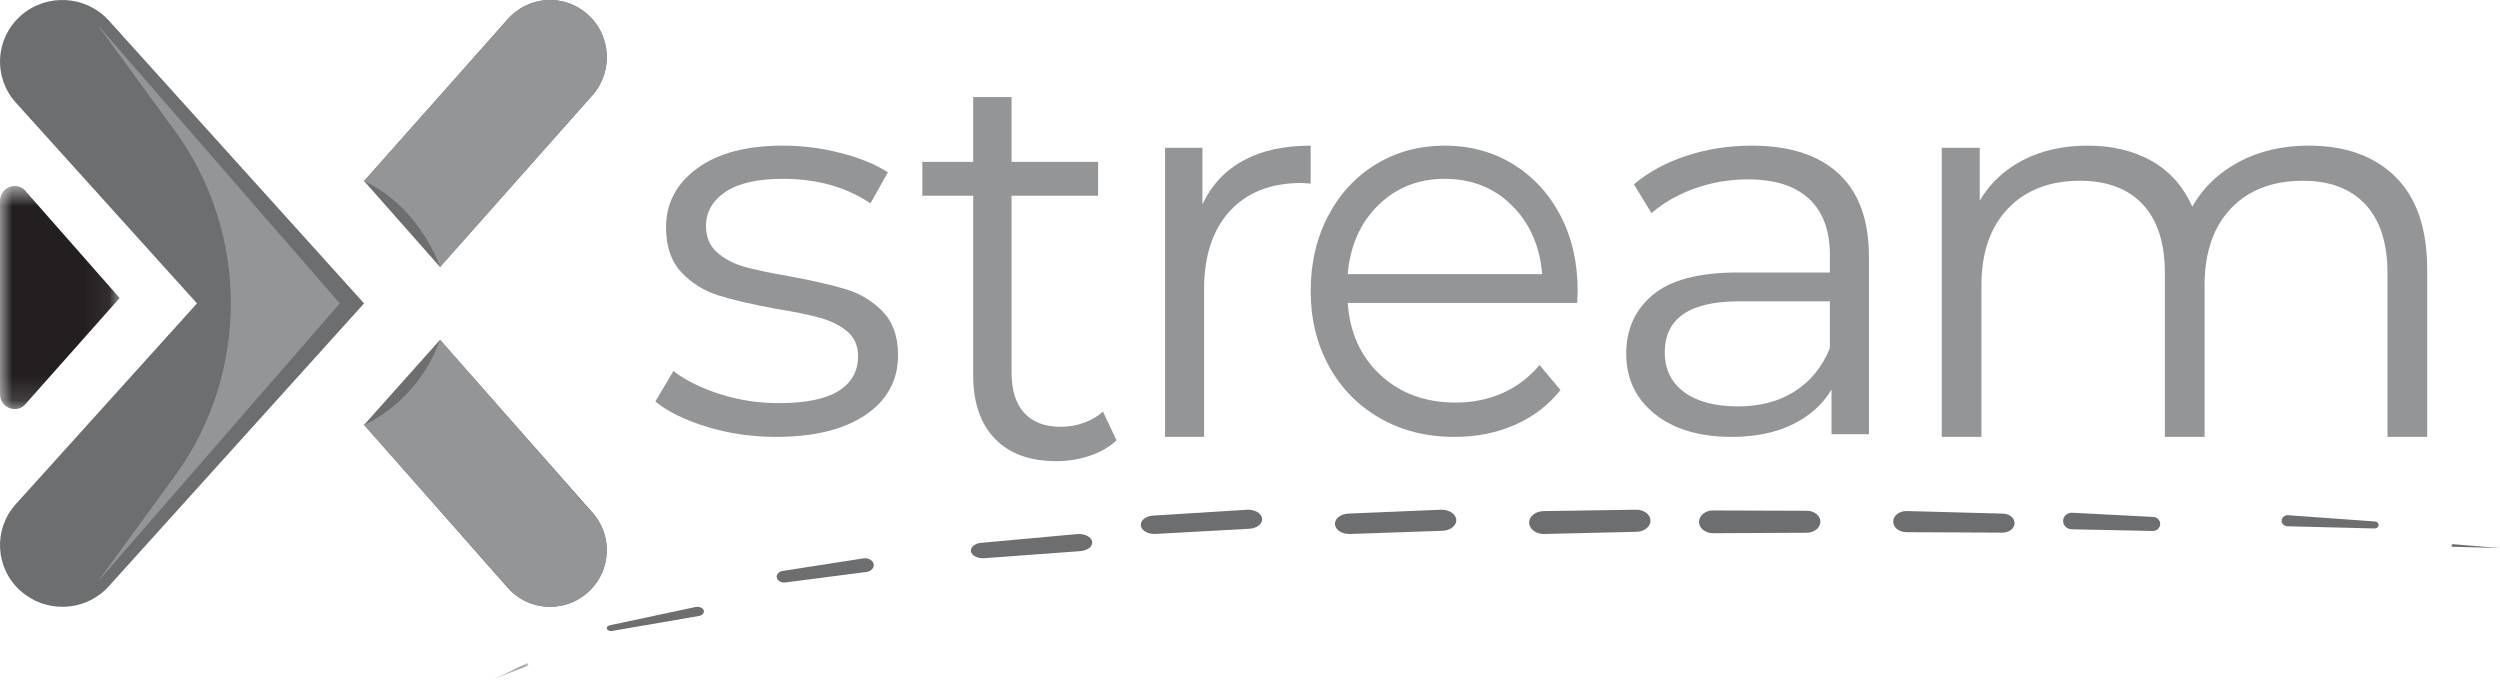 <?xml version="1.0" encoding="UTF-8"?>
<svg width="103px" height="28px" viewBox="0 0 103 28" version="1.1" xmlns="http://www.w3.org/2000/svg" xmlns:xlink="http://www.w3.org/1999/xlink">
    <!-- Generator: Sketch 63.1 (92452) - https://sketch.com -->
    <title>Group 55</title>
    <desc>Created with Sketch.</desc>
    <defs>
        <polygon id="path-1" points="0.304 0.165 1.765 0.165 1.765 1 0.304 1"></polygon>
        <polygon id="path-3" points="0 0.663 4.929 0.663 4.929 9.854 0 9.854"></polygon>
    </defs>
    <g id="Homepage" stroke="none" stroke-width="1" fill="none" fill-rule="evenodd">
        <g id="Maze---Homepage-Option-1-Copy-2" transform="translate(-635, -899)">
            <g id="Group-55" transform="translate(635, 899)">
                <g id="Group-3" transform="translate(20, 27)">
                    <mask id="mask-2" fill="white">
                        <use xlink:href="#path-1"></use>
                    </mask>
                    <g id="Clip-2"></g>
                    <path d="M0.304,1 L1.687,0.335 C1.714,0.322 1.747,0.333 1.76,0.36 C1.773,0.388 1.762,0.42 1.734,0.434 C1.733,0.434 1.728,0.437 1.727,0.437 L0.304,1 Z" id="Fill-1" fill="#6C6E70" mask="url(#mask-2)"></path>
                </g>
                <path d="M25.121,25.762 L28.659,25.008 C28.799,24.977 28.948,25.036 28.989,25.137 C29.03,25.239 28.95,25.346 28.81,25.376 C28.805,25.377 28.801,25.378 28.797,25.379 L28.783,25.38 L25.217,25.995 L25.208,25.997 C25.117,26.012 25.027,25.972 25.005,25.907 C24.984,25.844 25.036,25.78 25.121,25.762" id="Fill-4" fill="#6C6E70"></path>
                <path d="M32.249,23.522 L35.564,23.006 C35.762,22.975 35.954,23.075 35.993,23.228 C36.032,23.382 35.905,23.532 35.707,23.563 C35.704,23.563 35.7,23.564 35.697,23.565 L35.684,23.566 L32.37,23.996 L32.36,23.997 C32.191,24.019 32.032,23.93 32.004,23.798 C31.977,23.67 32.086,23.547 32.249,23.522" id="Fill-6" fill="#6C6E70"></path>
                <path d="M40.425,22.365 L44.377,22.004 C44.675,21.976 44.953,22.112 44.994,22.305 C45.037,22.498 44.829,22.677 44.53,22.705 C44.525,22.705 44.521,22.706 44.517,22.706 L44.502,22.707 L40.562,22.997 L40.551,22.998 C40.279,23.018 40.035,22.892 40.003,22.717 C39.973,22.545 40.161,22.388 40.425,22.365" id="Fill-8" fill="#6C6E70"></path>
                <path d="M47.503,21.243 L51.373,21.002 C51.689,20.982 51.969,21.141 51.997,21.357 C52.027,21.574 51.794,21.765 51.477,21.784 L51.471,21.785 L51.462,21.785 L47.609,21.998 L47.599,21.999 C47.293,22.015 47.026,21.86 47.002,21.652 C46.977,21.444 47.201,21.262 47.503,21.243" id="Fill-10" fill="#6C6E70"></path>
                <path d="M55.551,21.16 L59.36,21.001 C59.694,20.988 59.98,21.171 59.999,21.41 C60.018,21.649 59.764,21.856 59.43,21.869 L59.424,21.869 L59.415,21.869 L55.621,22 L55.613,22 C55.29,22.01 55.016,21.831 55.001,21.6 C54.985,21.37 55.231,21.174 55.551,21.16" id="Fill-12" fill="#6C6E70"></path>
                <path d="M63.592,21.058 L67.404,21 C67.727,20.994 67.994,21.195 68,21.445 C68.006,21.695 67.754,21.901 67.434,21.91 L67.427,21.91 L63.631,22 L63.622,22 C63.29,22.008 63.011,21.803 63,21.543 C62.991,21.283 63.252,21.067 63.586,21.058 L63.592,21.058 Z" id="Fill-14" fill="#6C6E70"></path>
                <path d="M70.575,21.031 L74.45,21.044 C74.755,21.046 75.001,21.249 75,21.498 C74.998,21.746 74.747,21.947 74.445,21.949 L70.582,21.969 L70.576,21.969 C70.26,21.97 70.002,21.762 70,21.503 C69.998,21.244 70.253,21.033 70.569,21.031 L70.575,21.031 Z" id="Fill-16" fill="#6C6E70"></path>
                <path d="M78.562,21.055 L82.527,21.161 C82.797,21.169 83.008,21.35 83,21.566 C82.991,21.779 82.767,21.946 82.504,21.945 L78.546,21.926 C78.246,21.927 78.001,21.733 78,21.492 C77.999,21.251 78.241,21.056 78.542,21.055 L78.562,21.055 Z" id="Fill-18" fill="#6C6E70"></path>
                <path d="M85.378,21.125 L88.712,21.298 C88.881,21.306 89.009,21.442 89,21.603 C88.991,21.759 88.85,21.879 88.686,21.876 L85.353,21.806 C85.156,21.803 84.997,21.648 85,21.46 C85.002,21.272 85.165,21.122 85.363,21.124 C85.366,21.124 85.375,21.125 85.378,21.125" id="Fill-20" fill="#6C6E70"></path>
                <path d="M94.278,21.227 L97.85,21.485 C97.941,21.492 98.007,21.561 97.999,21.64 C97.993,21.717 97.917,21.775 97.831,21.773 L94.252,21.682 C94.11,21.679 93.997,21.575 94,21.45 C94.003,21.324 94.121,21.224 94.262,21.226 C94.267,21.226 94.273,21.227 94.278,21.227" id="Fill-22" fill="#6C6E70"></path>
                <path d="M101.076,22.421 L103,22.58 L101.067,22.529 C101.029,22.528 100.999,22.503 101,22.474 C101.001,22.443 101.033,22.42 101.071,22.421 L101.076,22.421 Z" id="Fill-24" fill="#6C6E70"></path>
                <path d="M29.123,17.585 C28.218,17.308 27.511,16.96 27,16.542 L27.743,15.286 C28.254,15.675 28.895,15.991 29.668,16.239 C30.441,16.485 31.246,16.609 32.082,16.609 C33.195,16.609 34.018,16.44 34.552,16.104 C35.085,15.768 35.352,15.293 35.352,14.68 C35.352,14.246 35.205,13.906 34.912,13.659 C34.618,13.412 34.246,13.226 33.798,13.098 C33.349,12.972 32.754,12.848 32.012,12.729 C31.022,12.549 30.226,12.365 29.622,12.179 C29.018,11.992 28.504,11.673 28.079,11.225 C27.654,10.777 27.441,10.156 27.441,9.364 C27.441,8.377 27.866,7.569 28.717,6.942 C29.568,6.312 30.751,6 32.267,6 C33.056,6 33.845,6.1 34.633,6.303 C35.422,6.505 36.072,6.77 36.582,7.098 L35.863,8.377 C34.857,7.704 33.659,7.368 32.267,7.368 C31.215,7.368 30.422,7.547 29.889,7.905 C29.355,8.265 29.088,8.735 29.088,9.319 C29.088,9.767 29.239,10.127 29.541,10.395 C29.843,10.665 30.217,10.863 30.666,10.99 C31.115,11.118 31.733,11.248 32.522,11.382 C33.496,11.563 34.277,11.742 34.865,11.921 C35.452,12.1 35.956,12.407 36.373,12.841 C36.791,13.275 37,13.872 37,14.635 C37,15.667 36.555,16.485 35.666,17.091 C34.776,17.697 33.543,18 31.966,18 C30.976,18 30.028,17.861 29.123,17.585" id="Fill-26" fill="#939597"></path>
                <path d="M46,18.141 C45.702,18.42 45.335,18.633 44.897,18.779 C44.459,18.927 44.002,19 43.526,19 C42.428,19 41.581,18.69 40.986,18.071 C40.392,17.452 40.094,16.579 40.094,15.447 L40.094,8.063 L38,8.063 L38,6.67 L40.094,6.67 L40.094,4 L41.677,4 L41.677,6.67 L45.242,6.67 L45.242,8.063 L41.677,8.063 L41.677,15.354 C41.677,16.082 41.851,16.636 42.2,17.014 C42.549,17.395 43.051,17.584 43.705,17.584 C44.031,17.584 44.347,17.529 44.652,17.421 C44.956,17.313 45.22,17.158 45.442,16.957 L46,18.141 Z" id="Fill-28" fill="#939597"></path>
                <path d="M51.227,6.612 C51.974,6.204 52.899,6 54,6 L54,7.563 L53.616,7.539 C52.362,7.539 51.381,7.924 50.672,8.694 C49.963,9.463 49.608,10.544 49.608,11.933 L49.608,18 L48,18 L48,6.09 L49.54,6.09 L49.54,8.422 C49.916,7.623 50.479,7.019 51.227,6.612" id="Fill-30" fill="#939597"></path>
                <path d="M56.782,8.456 C56.045,9.181 55.626,10.127 55.526,11.293 L63.539,11.293 C63.438,10.127 63.019,9.181 62.282,8.456 C61.545,7.731 60.624,7.368 59.522,7.368 C58.433,7.368 57.52,7.731 56.782,8.456 L56.782,8.456 Z M64.979,12.482 L55.526,12.482 C55.611,13.708 56.063,14.699 56.88,15.455 C57.696,16.209 58.727,16.586 59.973,16.586 C60.675,16.586 61.319,16.455 61.906,16.194 C62.493,15.933 63.002,15.548 63.431,15.038 L64.291,16.071 C63.789,16.698 63.163,17.177 62.411,17.506 C61.66,17.835 60.832,18 59.93,18 C58.77,18 57.742,17.742 56.847,17.225 C55.951,16.71 55.253,15.997 54.752,15.083 C54.251,14.172 54,13.14 54,11.988 C54,10.837 54.241,9.806 54.72,8.893 C55.199,7.982 55.859,7.271 56.697,6.762 C57.535,6.255 58.476,6 59.522,6 C60.567,6 61.505,6.255 62.336,6.762 C63.166,7.271 63.818,7.977 64.291,8.882 C64.764,9.787 65,10.822 65,11.988 L64.979,12.482 Z" id="Fill-32" fill="#939597"></path>
                <path d="M73.939,16.127 C74.589,15.715 75.073,15.121 75.391,14.344 L75.391,12.415 L71.648,12.415 C69.608,12.415 68.588,13.118 68.588,14.523 C68.588,15.212 68.852,15.754 69.381,16.15 C69.911,16.545 70.651,16.743 71.604,16.743 C72.51,16.743 73.288,16.539 73.939,16.127 M75.753,7.155 C76.584,7.925 77,9.065 77,10.576 L77,17.888 L75.459,17.888 L75.459,16.049 C75.095,16.662 74.563,17.139 73.859,17.484 C73.157,17.828 72.322,18 71.354,18 C70.024,18 68.965,17.685 68.18,17.058 C67.393,16.43 67,15.6 67,14.568 C67,13.566 67.367,12.759 68.1,12.145 C68.833,11.533 70.001,11.227 71.604,11.227 L75.391,11.227 L75.391,10.507 C75.391,9.491 75.103,8.718 74.529,8.187 C73.954,7.655 73.116,7.39 72.012,7.39 C71.256,7.39 70.53,7.514 69.834,7.76 C69.139,8.007 68.542,8.347 68.043,8.781 L67.318,7.593 C67.923,7.084 68.648,6.691 69.495,6.415 C70.341,6.138 71.232,6 72.17,6 C73.727,6 74.921,6.384 75.753,7.155" id="Fill-34" fill="#939597"></path>
                <path d="M98.698,7.29 C99.565,8.151 100,9.418 100,11.094 L100,18 L98.364,18 L98.364,11.252 C98.364,10.014 98.061,9.072 97.454,8.422 C96.846,7.773 95.991,7.448 94.885,7.448 C93.624,7.448 92.634,7.829 91.912,8.592 C91.19,9.354 90.829,10.407 90.829,11.751 L90.829,18 L89.193,18 L89.193,11.252 C89.193,10.014 88.89,9.072 88.283,8.422 C87.676,7.773 86.812,7.448 85.691,7.448 C84.446,7.448 83.459,7.829 82.73,8.592 C82.001,9.354 81.635,10.407 81.635,11.751 L81.635,18 L80,18 L80,6.089 L81.566,6.089 L81.566,8.264 C81.996,7.539 82.596,6.981 83.363,6.588 C84.131,6.195 85.014,6 86.013,6 C87.027,6 87.906,6.212 88.651,6.633 C89.396,7.057 89.953,7.683 90.323,8.512 C90.767,7.728 91.409,7.113 92.246,6.668 C93.083,6.223 94.04,6 95.115,6 C96.635,6 97.83,6.43 98.698,7.29" id="Fill-36" fill="#939597"></path>
                <line x1="10.277" y1="12.723" x2="10.723" y2="12.277" id="Fill-38" fill="#3D9BD5"></line>
                <path d="M24.407,3.925 C25.267,2.954 25.181,1.464 24.218,0.598 C23.255,-0.268 21.779,-0.184 20.92,0.788 L15,7.458 L18.13,11 L24.407,3.925 Z" id="Fill-40" fill="#6C6E70"></path>
                <path d="M2.568,25 C1.96,25 1.349,24.787 0.859,24.356 C-0.2,23.423 -0.292,21.819 0.651,20.771 L8.116,12.5 L0.651,4.227 C-0.292,3.181 -0.2,1.576 0.859,0.643 C1.918,-0.289 3.542,-0.197 4.486,0.849 L15,12.5 L4.486,24.151 C3.979,24.713 3.275,25 2.568,25" id="Fill-42" fill="#6C6E70"></path>
                <path d="M4,1 L7.202,5.387 C10.279,9.605 10.279,15.395 7.202,19.613 L4,24 L14,12.5 L4,1 Z" id="Fill-44" fill="#939597"></path>
                <path d="M20.884,0.831 L15,7.458 C17.347,8.569 18.129,11 18.129,11 L24.444,3.883 C24.893,3.35 25.066,2.673 24.978,2.032 C24.902,1.478 24.631,0.95 24.176,0.562 C23.193,-0.282 21.719,-0.161 20.884,0.831" id="Fill-46" fill="#939597"></path>
                <path d="M18.13,14 L15,17.505 L20.921,24.22 C21.382,24.737 22.022,25 22.665,25 C23.218,25 23.774,24.804 24.219,24.409 C25.181,23.551 25.266,22.077 24.407,21.115 L18.13,14 Z" id="Fill-48" fill="#6C6E70"></path>
                <path d="M24.201,20.912 L18.13,14 C17.178,16.623 15,17.505 15,17.505 L21.127,24.424 C21.649,24.88 22.317,25.061 22.955,24.982 C23.504,24.913 24.031,24.651 24.423,24.202 C25.272,23.232 25.172,21.758 24.201,20.912" id="Fill-50" fill="#939597"></path>
                <g id="Group-54" transform="translate(0, 7)">
                    <mask id="mask-4" fill="white">
                        <use xlink:href="#path-3"></use>
                    </mask>
                    <g id="Clip-53"></g>
                    <path d="M-0,1.278 L-0,9.238 C-0,9.832 0.746,10.081 1.091,9.601 L4.929,5.278 L1.093,0.918 C0.75,0.436 -0,0.683 -0,1.278" id="Fill-52" fill="#231F20" mask="url(#mask-4)"></path>
                </g>
            </g>
        </g>
    </g>
</svg>